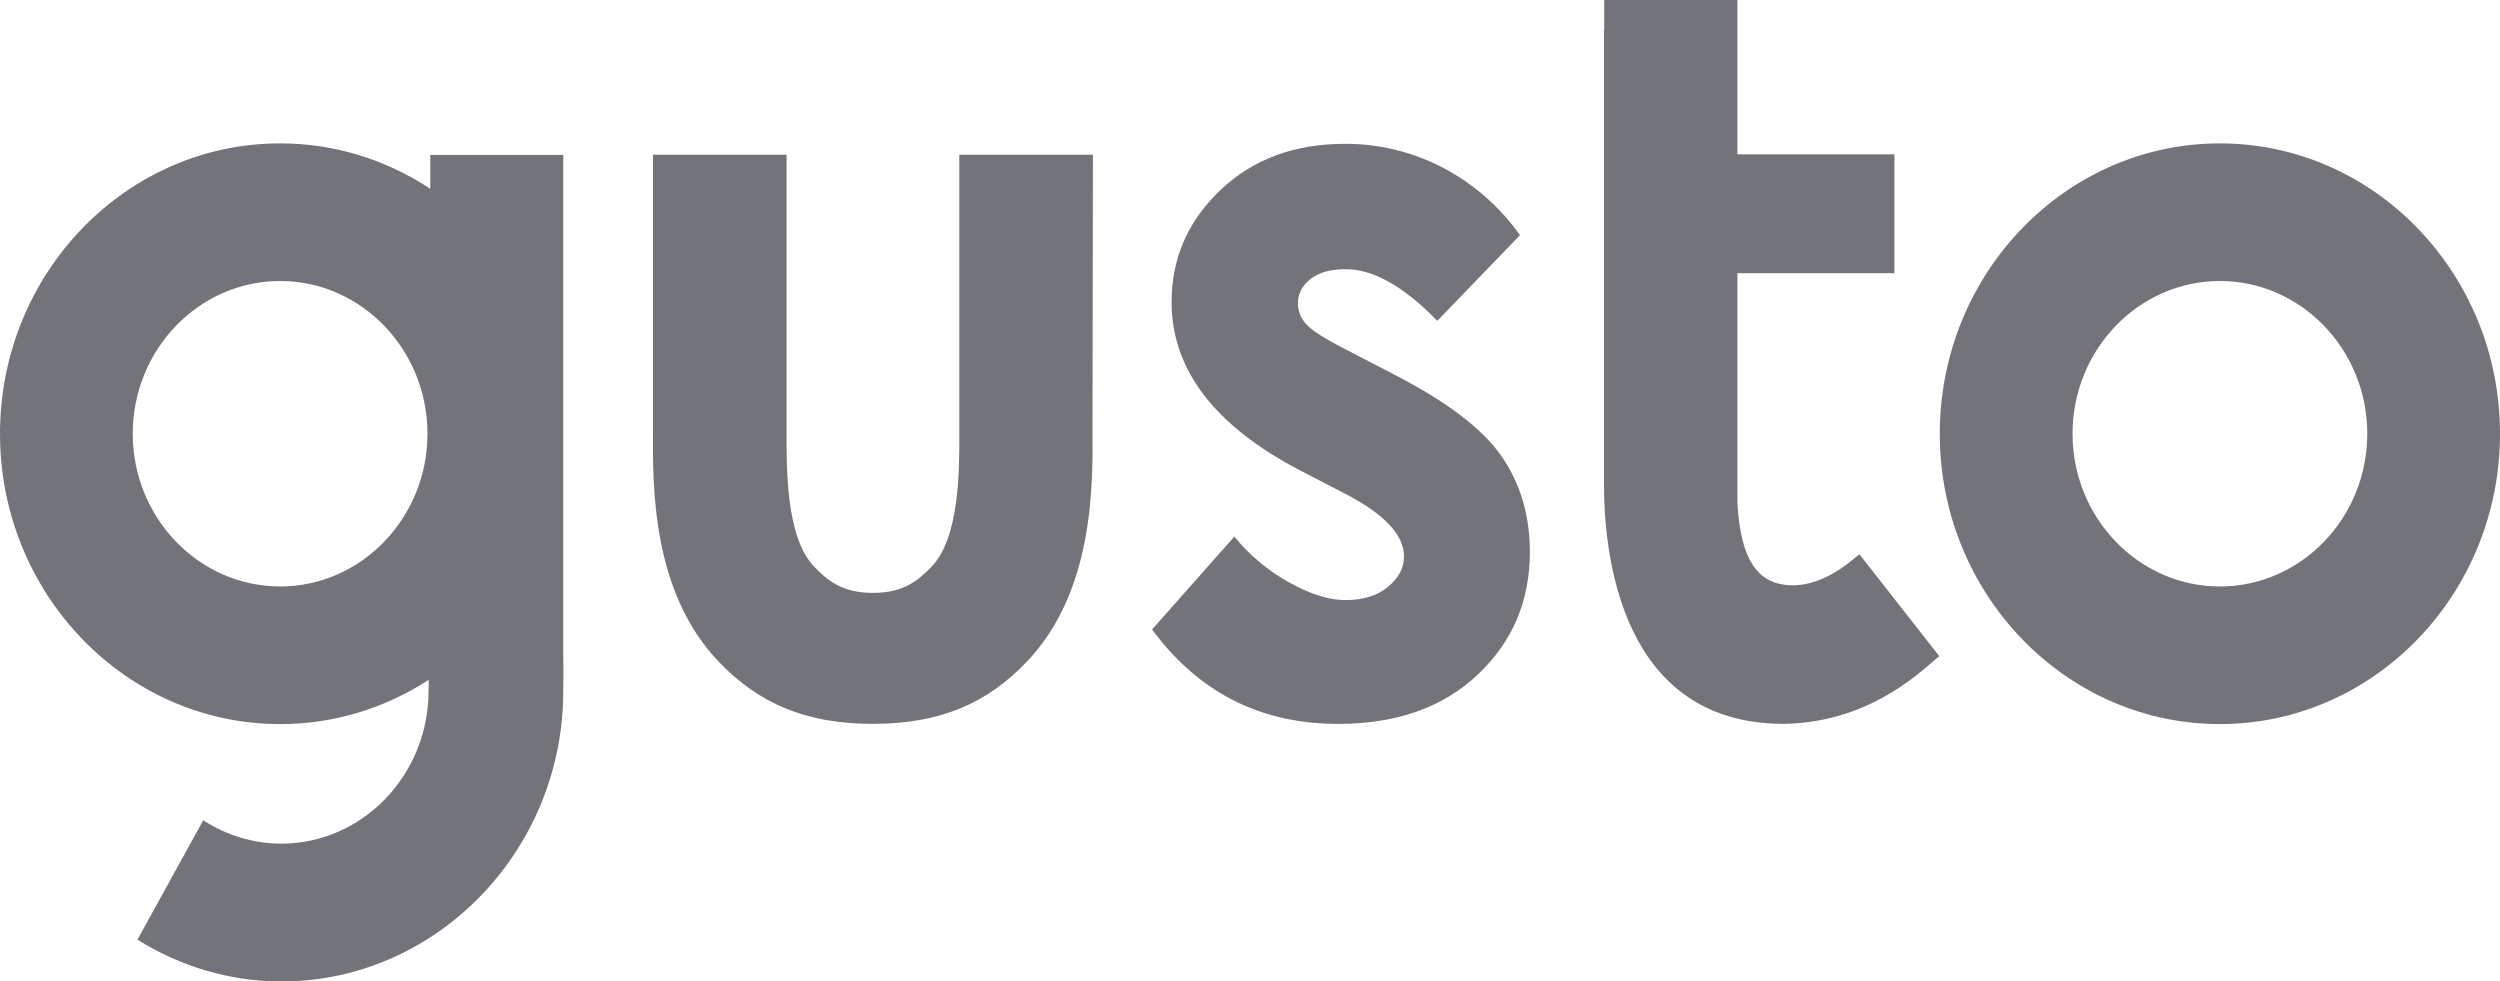 <svg width="675" height="265" viewBox="0 0 675 265" fill="none" xmlns="http://www.w3.org/2000/svg">
<g clip-path="url(#clip0_287_23923)">
<path d="M599.38 38.717C557.677 38.717 523.741 73.88 523.741 117.108C523.741 160.336 557.677 195.5 599.38 195.5C641.074 195.5 675 160.336 675 117.108C675 73.88 641.074 38.717 599.38 38.717ZM599.38 158.348C577.448 158.348 559.585 139.827 559.585 117.108C559.585 94.379 577.448 75.869 599.38 75.869C621.294 75.869 639.166 94.379 639.166 117.108C639.166 139.838 621.313 158.348 599.38 158.348ZM376.65 101.232L363.424 94.389C357.682 91.442 354.082 89.161 352.634 87.475C351.253 85.982 350.468 84.008 350.433 81.945C350.433 79.3 351.587 77.07 353.857 75.334C356.107 73.517 359.305 72.689 363.365 72.689C370.79 72.689 379.017 77.312 388.076 86.628L410.4 63.484C404.915 55.778 397.741 49.518 389.465 45.216C381.298 40.977 372.273 38.791 363.13 38.838C349.503 38.838 338.253 42.986 329.488 51.343C320.733 59.7 316.33 69.742 316.33 81.521C316.33 99.789 327.923 115.009 351.186 127.09L363.365 133.398C373.862 138.879 379.086 144.46 379.086 150.233C379.086 153.362 377.628 156.067 374.733 158.469C371.837 160.881 368.002 162.022 363.248 162.022C358.846 162.022 353.798 160.457 348.114 157.278C342.451 154.15 337.412 149.945 333.264 144.884L311.058 169.955C323.579 186.911 340.278 195.45 361.272 195.45C377.051 195.45 389.641 190.999 398.974 182.157C408.365 173.326 413.061 162.264 413.061 149.032C413.061 139.111 410.459 130.401 405.293 123.003C400.079 115.604 390.512 108.398 376.65 101.242V101.232ZM152.08 178.423V41.835H116.178V50.979C104.081 42.957 90 38.7 75.62 38.717C33.926 38.717 0 73.88 0 117.108C0 160.336 33.926 195.5 75.629 195.5C89.837 195.522 103.758 191.374 115.767 183.54C115.767 184.741 115.709 185.821 115.709 186.548C115.709 209.267 97.846 227.787 75.923 227.787C68.469 227.769 61.171 225.579 54.871 221.469L37.115 253.696C48.823 261.064 62.267 264.975 75.981 265C117.685 265 152.08 229.826 152.08 186.598C152.08 184.923 152.188 179.987 152.08 178.423ZM75.629 158.338C53.716 158.338 35.843 139.827 35.843 117.108C35.843 94.379 53.706 75.869 75.629 75.869C97.552 75.869 115.415 94.379 115.415 117.108C115.415 139.827 97.552 158.348 75.629 158.348V158.338ZM295.092 41.785H259.014V116.311C259.073 126.898 259.073 145.177 251.54 152.989C247.94 156.713 243.998 160.084 235.702 160.084C227.348 160.084 223.405 156.713 219.815 152.989C212.273 145.167 212.332 126.838 212.38 116.311V41.785H176.312V116.089C176.195 131.41 176.018 159.852 194.116 178.726C204.73 189.787 217.379 195.44 235.643 195.44C253.917 195.44 266.557 189.848 277.171 178.726C295.268 159.852 295.092 131.349 294.975 116.089L295.092 41.785ZM499.539 151.677C496.643 153.958 489.62 159.014 481.676 157.874C475.18 156.965 469.908 152.04 469.096 135.568V73.769H511.493V41.664H469.096V0H433.135V8.175H433.076V130.703C433.076 150.183 437.83 195.44 481.617 195.44C503.775 195.086 517.226 182.642 522.861 177.777L523.614 177.171L502.034 149.638C501.975 149.688 500.468 150.95 499.539 151.677Z" fill="#73737A"/>
</g>
<defs>
<clipPath id="clip0_287_23923">
<rect width="675" height="265" fill="white"/>
</clipPath>
</defs>
</svg>
